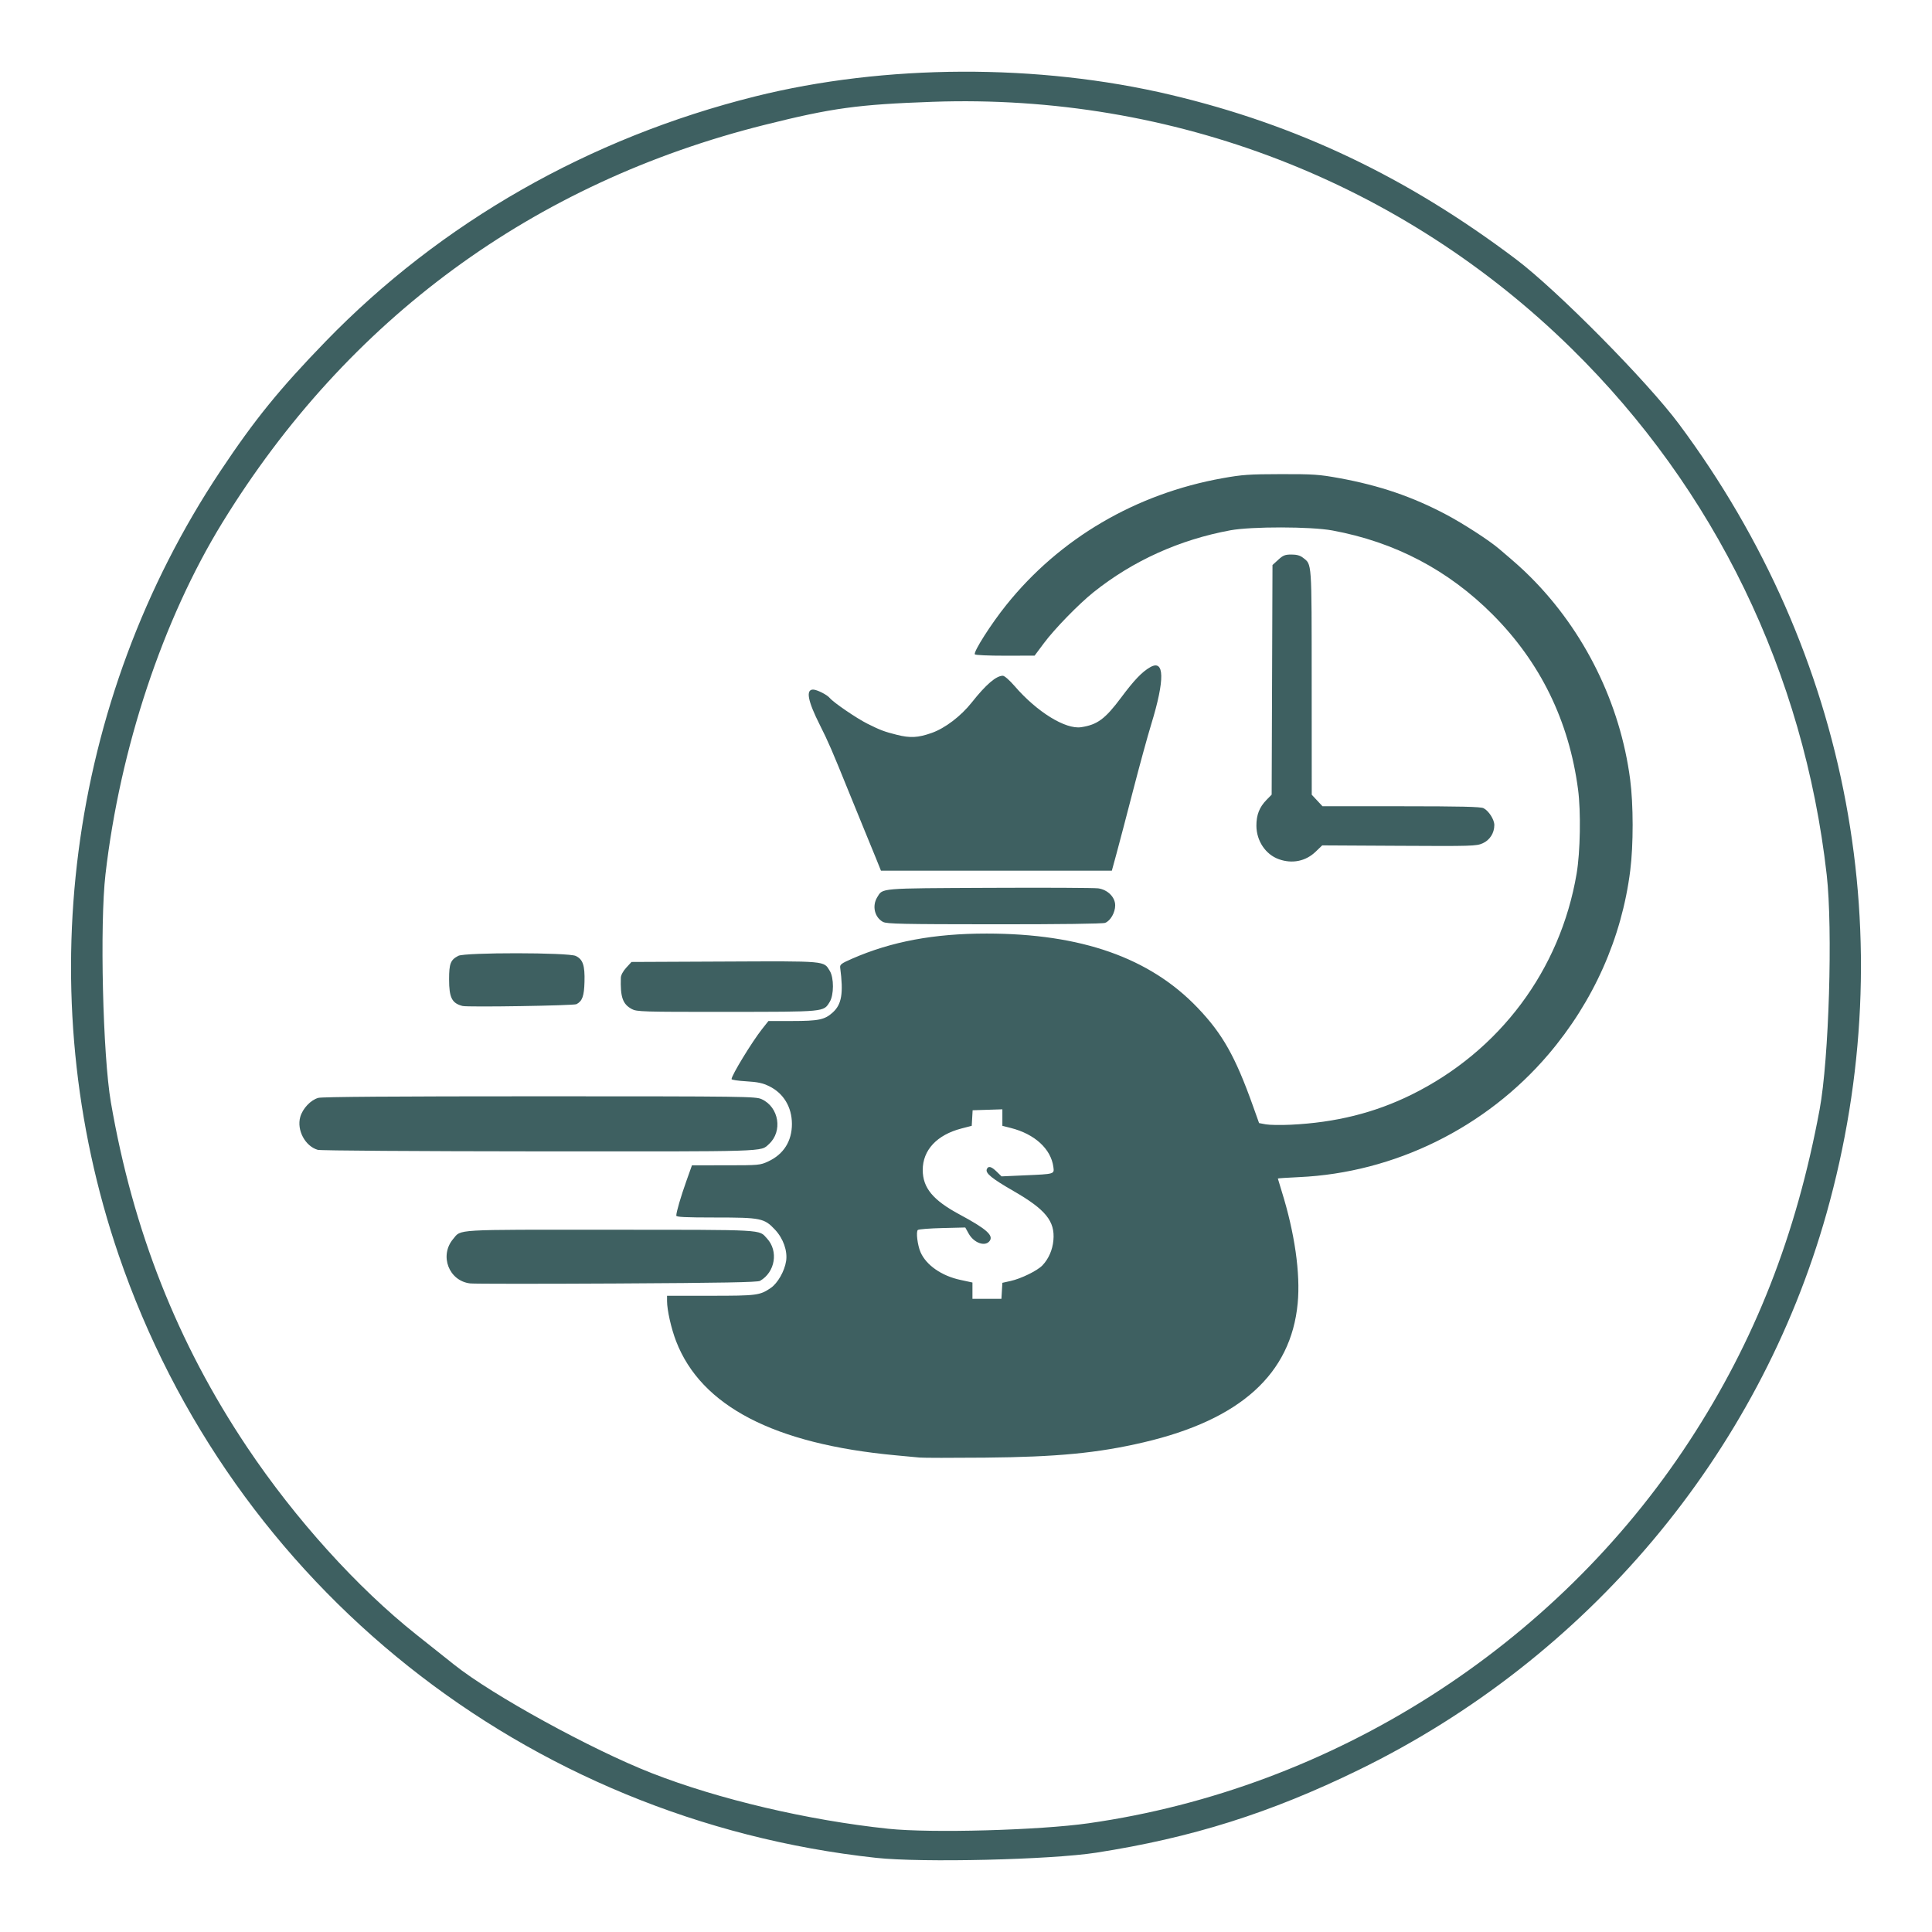 <?xml version="1.0" encoding="UTF-8" standalone="no"?>
<!-- Created with Inkscape (http://www.inkscape.org/) -->

<svg
   width="245"
   height="245"
   viewBox="0 0 64.823 64.823"
   version="1.1"
   id="svg939"
   inkscape:version="1.1.2 (0a00cf5339, 2022-02-04)"
   sodipodi:docname="whyus03.svg"
   xmlns:inkscape="http://www.inkscape.org/namespaces/inkscape"
   xmlns:sodipodi="http://sodipodi.sourceforge.net/DTD/sodipodi-0.dtd"
   xmlns="http://www.w3.org/2000/svg"
   xmlns:svg="http://www.w3.org/2000/svg">
  <sodipodi:namedview
     id="namedview941"
     pagecolor="#505050"
     bordercolor="#ffffff"
     borderopacity="1"
     inkscape:pageshadow="0"
     inkscape:pageopacity="0"
     inkscape:pagecheckerboard="1"
     inkscape:document-units="mm"
     showgrid="false"
     units="px"
     inkscape:zoom="1.0252247"
     inkscape:cx="33.65116"
     inkscape:cy="147.77248"
     inkscape:window-width="1366"
     inkscape:window-height="697"
     inkscape:window-x="0"
     inkscape:window-y="0"
     inkscape:window-maximized="1"
     inkscape:current-layer="layer1" />
  <defs
     id="defs936" />
  <g
     inkscape:label="Layer 1"
     inkscape:groupmode="layer"
     id="layer1">
    <path
       style="fill:#3e6061;fill-opacity:1;stroke-width:0.051"
       d="m 30.851,48.904 c -0.113,-0.011 -0.472,-0.045 -0.798,-0.075 -4.078,-0.378 -6.529,-1.651 -7.368,-3.828 -0.165,-0.427 -0.304,-1.046 -0.304,-1.349 v -0.176 h 1.46 c 1.555,0 1.653,-0.013 2.018,-0.261 0.233,-0.158 0.464,-0.562 0.517,-0.904 0.052,-0.338 -0.095,-0.756 -0.371,-1.051 -0.362,-0.387 -0.476,-0.41 -2.011,-0.41 -1.009,0 -1.304,-0.015 -1.303,-0.064 0.001,-0.12 0.149,-0.628 0.338,-1.159 l 0.188,-0.528 1.14,-3.76e-4 c 1.112,-3.78e-4 1.147,-0.004 1.421,-0.131 0.516,-0.24 0.794,-0.682 0.793,-1.259 -0.002,-0.564 -0.281,-1.027 -0.762,-1.263 -0.217,-0.106 -0.382,-0.142 -0.77,-0.165 -0.272,-0.016 -0.494,-0.049 -0.494,-0.073 0,-0.128 0.684,-1.248 1.024,-1.68 l 0.214,-0.27 0.784,-3.06e-4 c 0.903,-3.09e-4 1.103,-0.042 1.373,-0.286 0.302,-0.273 0.363,-0.643 0.25,-1.505 -0.013,-0.102 0.038,-0.142 0.396,-0.298 1.321,-0.578 2.754,-0.846 4.521,-0.845 3.169,0.002 5.471,0.811 7.075,2.489 0.839,0.877 1.267,1.638 1.861,3.304 l 0.202,0.566 0.225,0.042 c 0.124,0.023 0.5,0.029 0.836,0.013 1.506,-0.072 2.813,-0.397 4.05,-1.007 2.962,-1.461 4.994,-4.18 5.543,-7.416 0.124,-0.728 0.147,-2.086 0.048,-2.83 -0.304,-2.296 -1.264,-4.261 -2.868,-5.868 -1.488,-1.491 -3.28,-2.431 -5.375,-2.818 -0.722,-0.133 -2.714,-0.136 -3.424,-0.005 -1.705,0.315 -3.267,1.021 -4.587,2.075 -0.498,0.398 -1.308,1.229 -1.67,1.715 l -0.309,0.415 -0.988,0.002 c -0.556,0.001 -1.001,-0.019 -1.018,-0.046 -0.051,-0.083 0.541,-1.014 1.052,-1.651 1.793,-2.239 4.349,-3.738 7.262,-4.259 0.66,-0.118 0.887,-0.134 1.957,-0.136 1.093,-0.002 1.282,0.011 1.957,0.134 1.351,0.247 2.455,0.623 3.583,1.221 0.58,0.307 1.434,0.859 1.772,1.146 0.58,0.491 0.774,0.665 1.06,0.95 1.811,1.809 3.011,4.244 3.344,6.789 0.111,0.845 0.112,2.203 0.003,3.064 -0.285,2.26 -1.232,4.387 -2.744,6.164 -2.095,2.462 -5.17,3.975 -8.371,4.119 -0.389,0.018 -0.708,0.039 -0.708,0.047 0,0.008 0.057,0.196 0.126,0.417 0.44,1.406 0.634,2.765 0.54,3.767 -0.225,2.376 -1.923,3.909 -5.171,4.668 -1.54,0.36 -2.905,0.491 -5.33,0.513 -1.09,0.01 -2.075,0.009 -2.188,-0.003 z m 2.765,-5.594 0.016,-0.269 0.276,-0.061 c 0.352,-0.078 0.899,-0.346 1.068,-0.524 0.208,-0.219 0.339,-0.518 0.368,-0.842 0.058,-0.64 -0.26,-1.032 -1.343,-1.655 -0.722,-0.415 -0.943,-0.596 -0.892,-0.728 0.047,-0.122 0.152,-0.096 0.332,0.08 l 0.163,0.159 0.786,-0.035 c 1.003,-0.044 0.985,-0.039 0.953,-0.282 -0.081,-0.605 -0.626,-1.104 -1.428,-1.307 l -0.283,-0.072 v -0.277 -0.277 l -0.499,0.016 -0.499,0.016 -0.015,0.261 -0.015,0.261 -0.344,0.089 c -0.825,0.214 -1.302,0.726 -1.3,1.395 0.002,0.598 0.344,1.011 1.232,1.488 0.915,0.491 1.161,0.712 1.005,0.901 -0.156,0.188 -0.522,0.053 -0.695,-0.256 l -0.115,-0.206 -0.768,0.019 c -0.422,0.01 -0.793,0.039 -0.823,0.064 -0.067,0.054 -0.012,0.511 0.09,0.745 0.19,0.436 0.708,0.796 1.339,0.931 l 0.403,0.087 v 0.274 0.274 h 0.486 0.486 z M 15.777,43.062 c -0.716,-0.082 -1.043,-0.932 -0.573,-1.491 0.279,-0.332 -0.045,-0.313 5.275,-0.31 5.267,0.002 4.971,-0.014 5.255,0.292 0.391,0.423 0.276,1.131 -0.233,1.423 -0.082,0.047 -1.259,0.069 -4.795,0.088 -2.577,0.014 -4.796,0.013 -4.93,-0.002 z M 10.662,38.58 c -0.423,-0.122 -0.711,-0.662 -0.588,-1.102 0.08,-0.285 0.35,-0.571 0.606,-0.642 0.129,-0.036 2.572,-0.053 7.428,-0.053 6.955,7.09e-4 7.243,0.005 7.447,0.097 0.583,0.265 0.714,1.082 0.242,1.509 -0.285,0.258 0.061,0.247 -7.726,0.242 -4.063,-0.003 -7.319,-0.025 -7.408,-0.051 z m 10.534,-4.726 c -0.303,-0.162 -0.386,-0.401 -0.365,-1.051 0.003,-0.086 0.075,-0.219 0.181,-0.335 l 0.176,-0.192 3.12,-0.014 c 3.45,-0.016 3.326,-0.026 3.533,0.313 0.143,0.234 0.141,0.809 -0.003,1.042 -0.209,0.339 -0.126,0.331 -3.455,0.333 -2.841,0.002 -3.017,-0.004 -3.187,-0.095 z M 15.519,33.753 c -0.357,-0.092 -0.451,-0.278 -0.451,-0.896 0,-0.528 0.049,-0.652 0.31,-0.787 0.227,-0.117 3.691,-0.114 3.939,0.004 0.241,0.114 0.309,0.316 0.294,0.869 -0.013,0.479 -0.072,0.644 -0.268,0.749 -0.092,0.049 -3.65,0.106 -3.824,0.061 z m 14.11,-2.819 c -0.285,-0.154 -0.375,-0.537 -0.196,-0.83 0.19,-0.311 0.036,-0.298 3.762,-0.315 1.883,-0.009 3.527,-7.09e-4 3.653,0.017 0.32,0.046 0.57,0.298 0.569,0.572 -3.79e-4,0.242 -0.159,0.518 -0.338,0.586 -0.081,0.031 -1.509,0.049 -3.72,0.048 -3.074,-0.002 -3.609,-0.013 -3.729,-0.079 z m -0.242,-2.146 c -0.094,-0.234 -0.258,-0.633 -0.364,-0.888 -0.106,-0.255 -0.347,-0.846 -0.536,-1.313 -0.572,-1.414 -0.697,-1.703 -0.981,-2.266 -0.403,-0.799 -0.477,-1.184 -0.226,-1.184 0.128,0 0.468,0.171 0.56,0.282 0.128,0.154 0.898,0.68 1.263,0.863 0.43,0.215 0.57,0.268 0.986,0.372 0.452,0.113 0.71,0.1 1.17,-0.062 0.448,-0.157 0.982,-0.563 1.348,-1.026 0.475,-0.6 0.817,-0.893 1.041,-0.893 0.054,0 0.226,0.151 0.396,0.348 0.749,0.867 1.704,1.457 2.231,1.378 0.544,-0.082 0.806,-0.276 1.343,-0.996 0.436,-0.585 0.701,-0.862 0.974,-1.017 0.482,-0.275 0.495,0.411 0.036,1.91 -0.122,0.396 -0.398,1.404 -0.614,2.24 -0.216,0.835 -0.464,1.78 -0.551,2.098 l -0.158,0.579 H 33.43 29.558 Z m 13.52,0.04 c -0.444,-0.158 -0.75,-0.616 -0.752,-1.123 -0.001,-0.361 0.1,-0.62 0.335,-0.862 l 0.177,-0.181 0.014,-3.852 0.014,-3.852 0.192,-0.176 c 0.164,-0.15 0.229,-0.176 0.444,-0.176 0.177,0 0.292,0.032 0.388,0.108 0.301,0.236 0.289,0.069 0.291,4.177 l 0.002,3.774 0.18,0.193 0.18,0.193 2.638,7.8e-4 c 2.007,3.76e-4 2.669,0.016 2.766,0.065 0.174,0.088 0.362,0.381 0.362,0.565 0,0.27 -0.152,0.507 -0.393,0.614 -0.208,0.092 -0.364,0.097 -2.801,0.083 l -2.581,-0.014 -0.225,0.216 c -0.33,0.316 -0.782,0.408 -1.227,0.249 z"
       id="path945"
       sodipodi:nodetypes="ccsscssssscsccccssssccscscsscccsscsscsscccssccsscscssscsssccccssssssccsscccccccscsssccscscccccccscsscccsscccscsscccccscccccsscsscccscccsccccsssssssssscssssssccccccscccssscccccsssscscc" />
    <path
       style="fill:#3e6061;fill-opacity:1;stroke-width:0.123"
       d="M 29.396,62.335 C 17.628,61.057 7.779,53.218 3.981,42.107 0.982,33.331 2.253,23.531 7.392,15.809 c 1.151,-1.729 1.983,-2.754 3.534,-4.354 3.874,-3.994 8.847,-6.831 14.408,-8.219 4.36,-1.088 9.501,-1.108 13.946,-0.054 4.25,1.008 7.93,2.76 11.584,5.515 1.378,1.039 4.401,4.095 5.468,5.529 5.745,7.717 7.537,17.307 4.95,26.492 -2.28,8.096 -8.022,14.923 -15.697,18.668 -2.964,1.446 -5.598,2.277 -8.802,2.775 -1.53,0.238 -5.859,0.34 -7.386,0.174 z M 36.535,61.173 C 44.716,60.006 52.176,55.256 56.69,48.34 58.877,44.992 60.269,41.444 61.052,37.229 61.366,35.539 61.498,31.179 61.29,29.349 60.522,22.575 57.54,16.424 52.735,11.701 47.04,6.102 39.349,3.131 31.29,3.416 28.779,3.505 27.916,3.624 25.657,4.189 17.895,6.13 11.66,10.703 7.463,17.532 5.462,20.789 4.028,25.1 3.539,29.335 c -0.194,1.678 -0.09,6.076 0.181,7.648 0.743,4.308 2.233,8.081 4.57,11.572 1.61,2.405 3.697,4.716 5.683,6.293 0.595,0.472 1.165,0.926 1.267,1.007 1.273,1.017 4.603,2.845 6.62,3.635 2.244,0.879 5.243,1.584 7.946,1.869 1.434,0.151 5.067,0.051 6.73,-0.186 z"
       id="path827-3"
       sodipodi:nodetypes="ssscssscsssssssssssssscssssss" />
  </g>
</svg>

